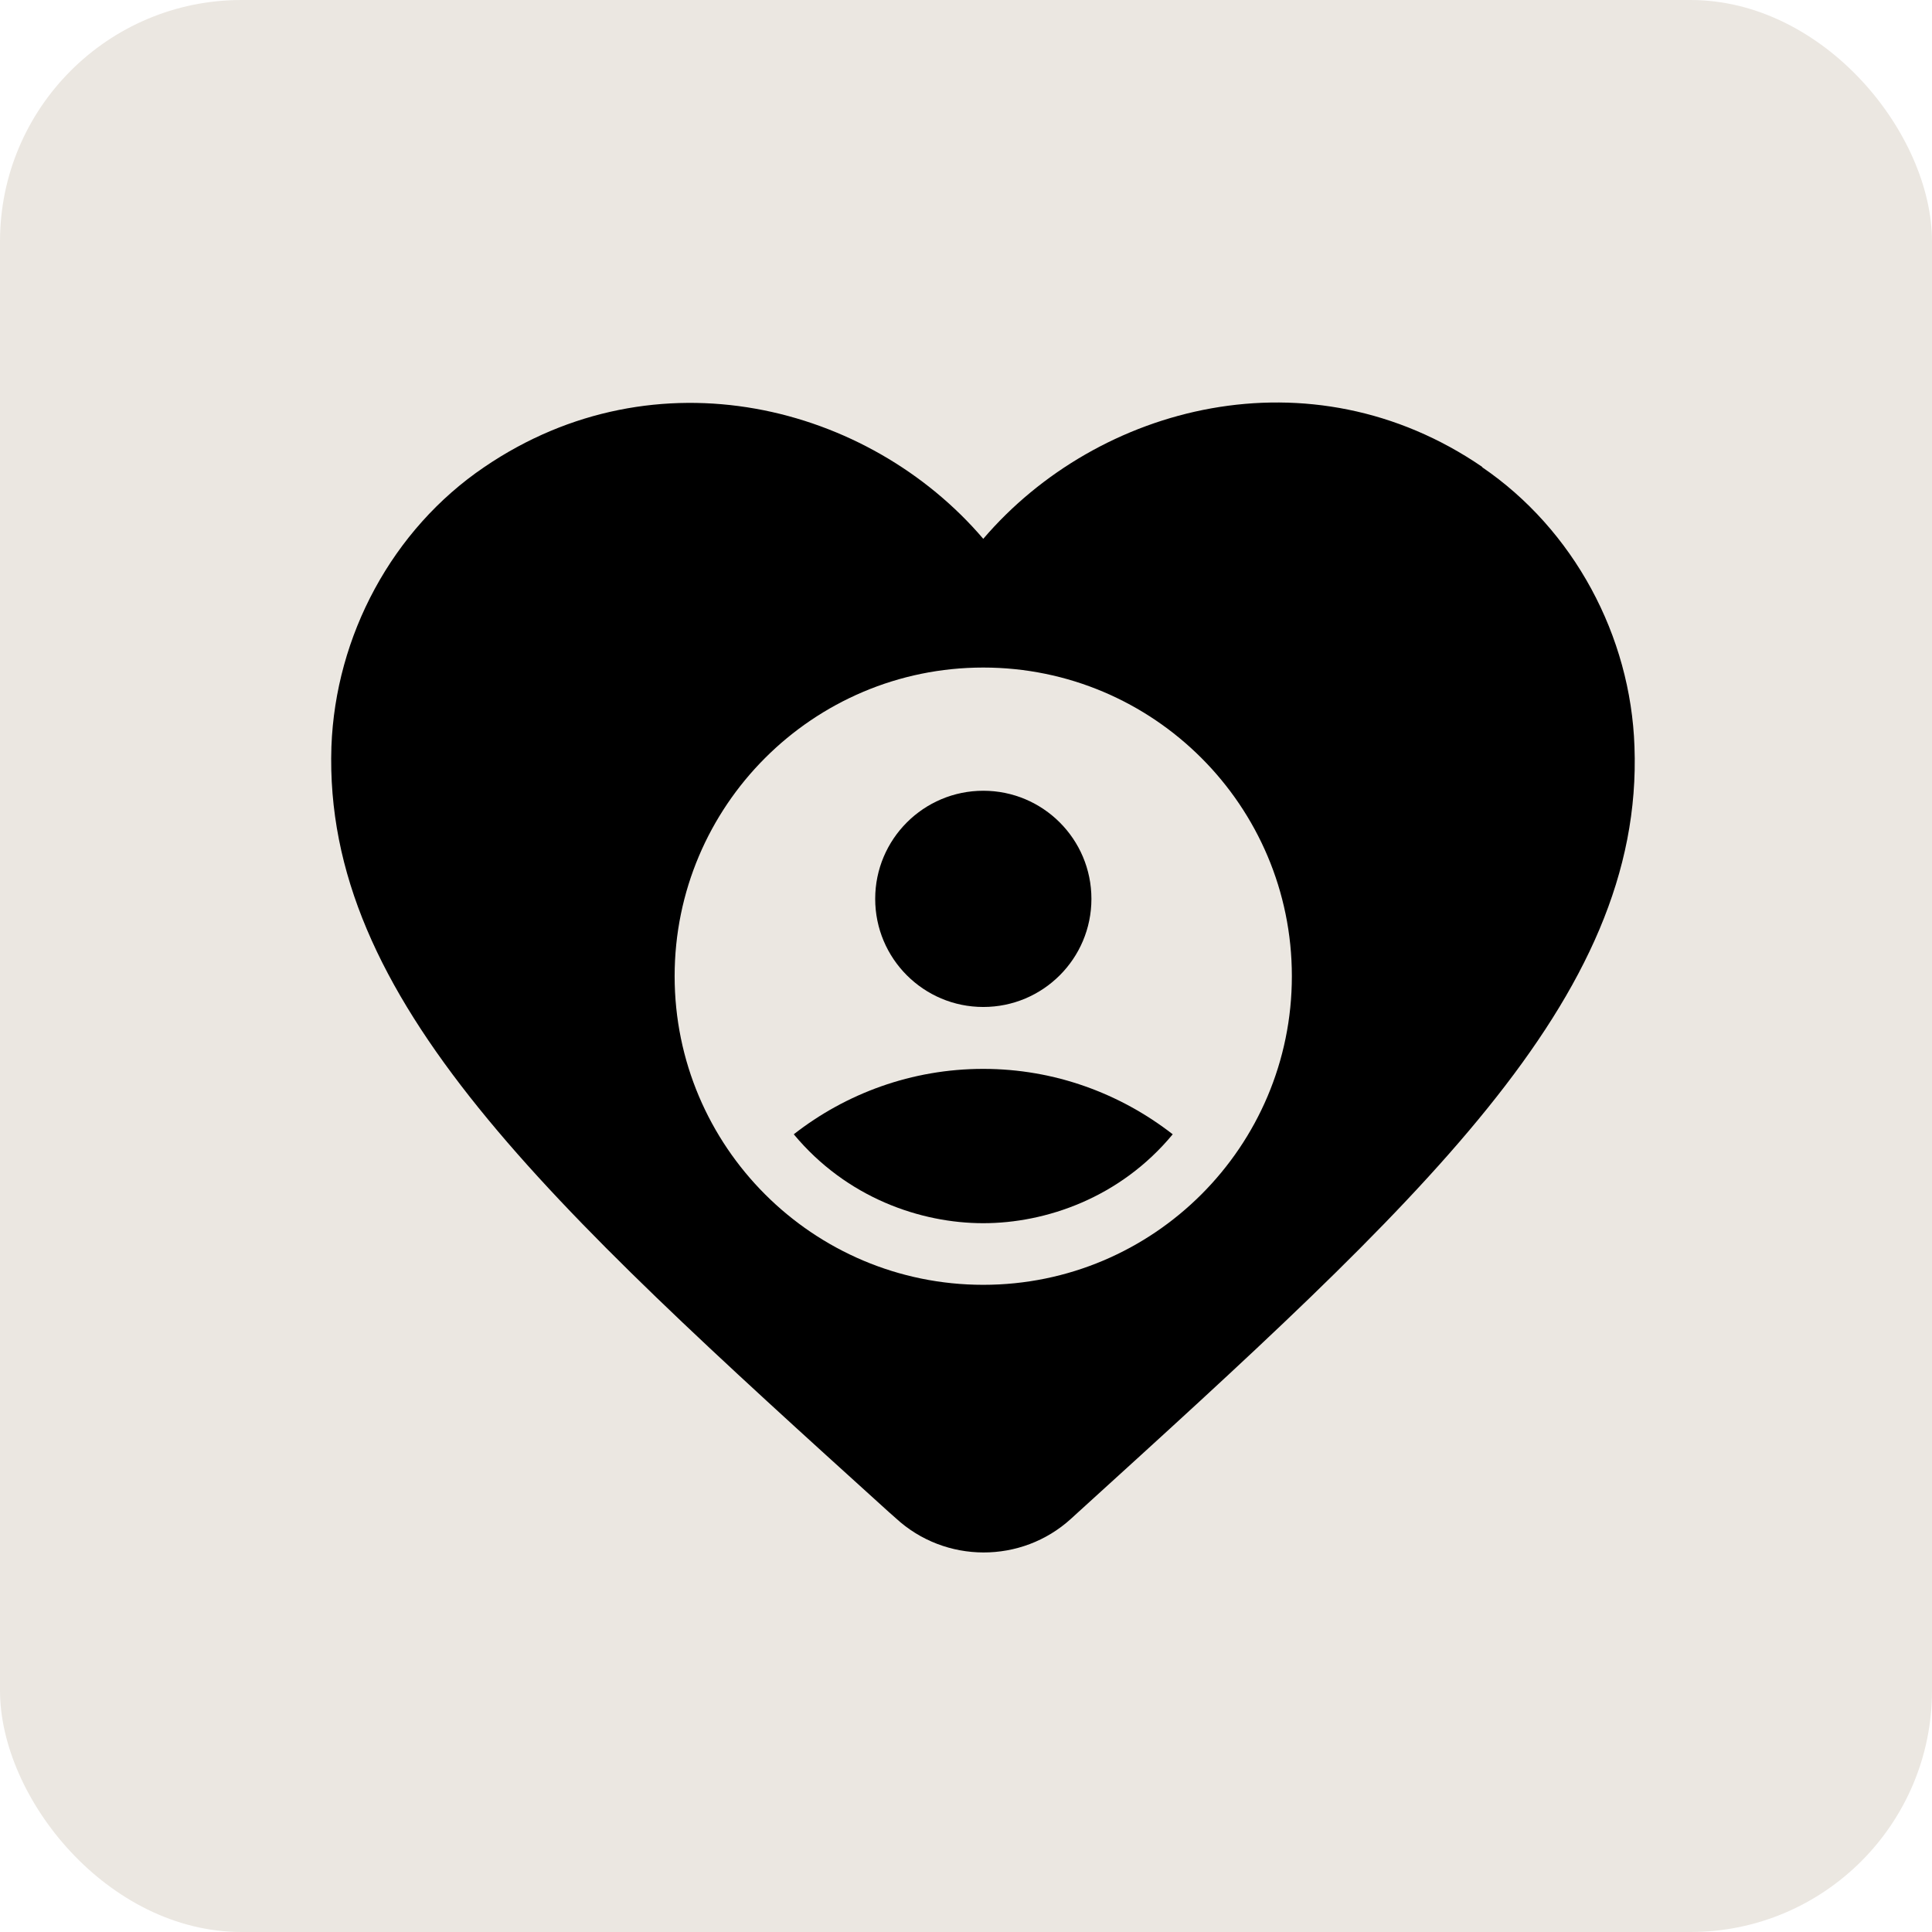 <svg width="48" height="48" viewBox="0 0 48 48" fill="none" xmlns="http://www.w3.org/2000/svg">
<rect width="48" height="48" rx="6" fill="#EBE7E1"/>
<path d="M24.43 25.018C25.913 25.018 27.116 23.816 27.116 22.332C27.116 20.849 25.913 19.646 24.43 19.646C22.947 19.646 21.744 20.849 21.744 22.332C21.744 23.816 22.947 25.018 24.43 25.018Z" fill="black"/>
<path d="M19.721 28.181C21.035 29.762 22.876 30.39 24.428 30.39C25.98 30.39 27.829 29.762 29.136 28.181C27.836 27.17 26.204 26.556 24.428 26.556C22.652 26.556 21.013 27.17 19.721 28.181Z" fill="black"/>
<path d="M36.832 11.604C32.558 8.672 27.28 10.051 24.429 13.387C21.584 10.051 16.306 8.694 12.032 11.604C9.743 13.156 8.335 15.798 8.234 18.549C8.025 24.831 13.577 29.863 22.075 37.559L22.255 37.718C23.483 38.852 25.382 38.852 26.609 37.733L26.768 37.588C35.266 29.863 40.84 24.831 40.608 18.549C40.515 15.798 39.099 13.156 36.818 11.604H36.832ZM24.429 31.921C20.198 31.921 16.761 28.484 16.761 24.253C16.761 20.022 20.198 16.585 24.429 16.585C28.66 16.585 32.096 20.022 32.096 24.253C32.096 28.484 28.66 31.921 24.429 31.921Z" fill="black"/>
</svg>
